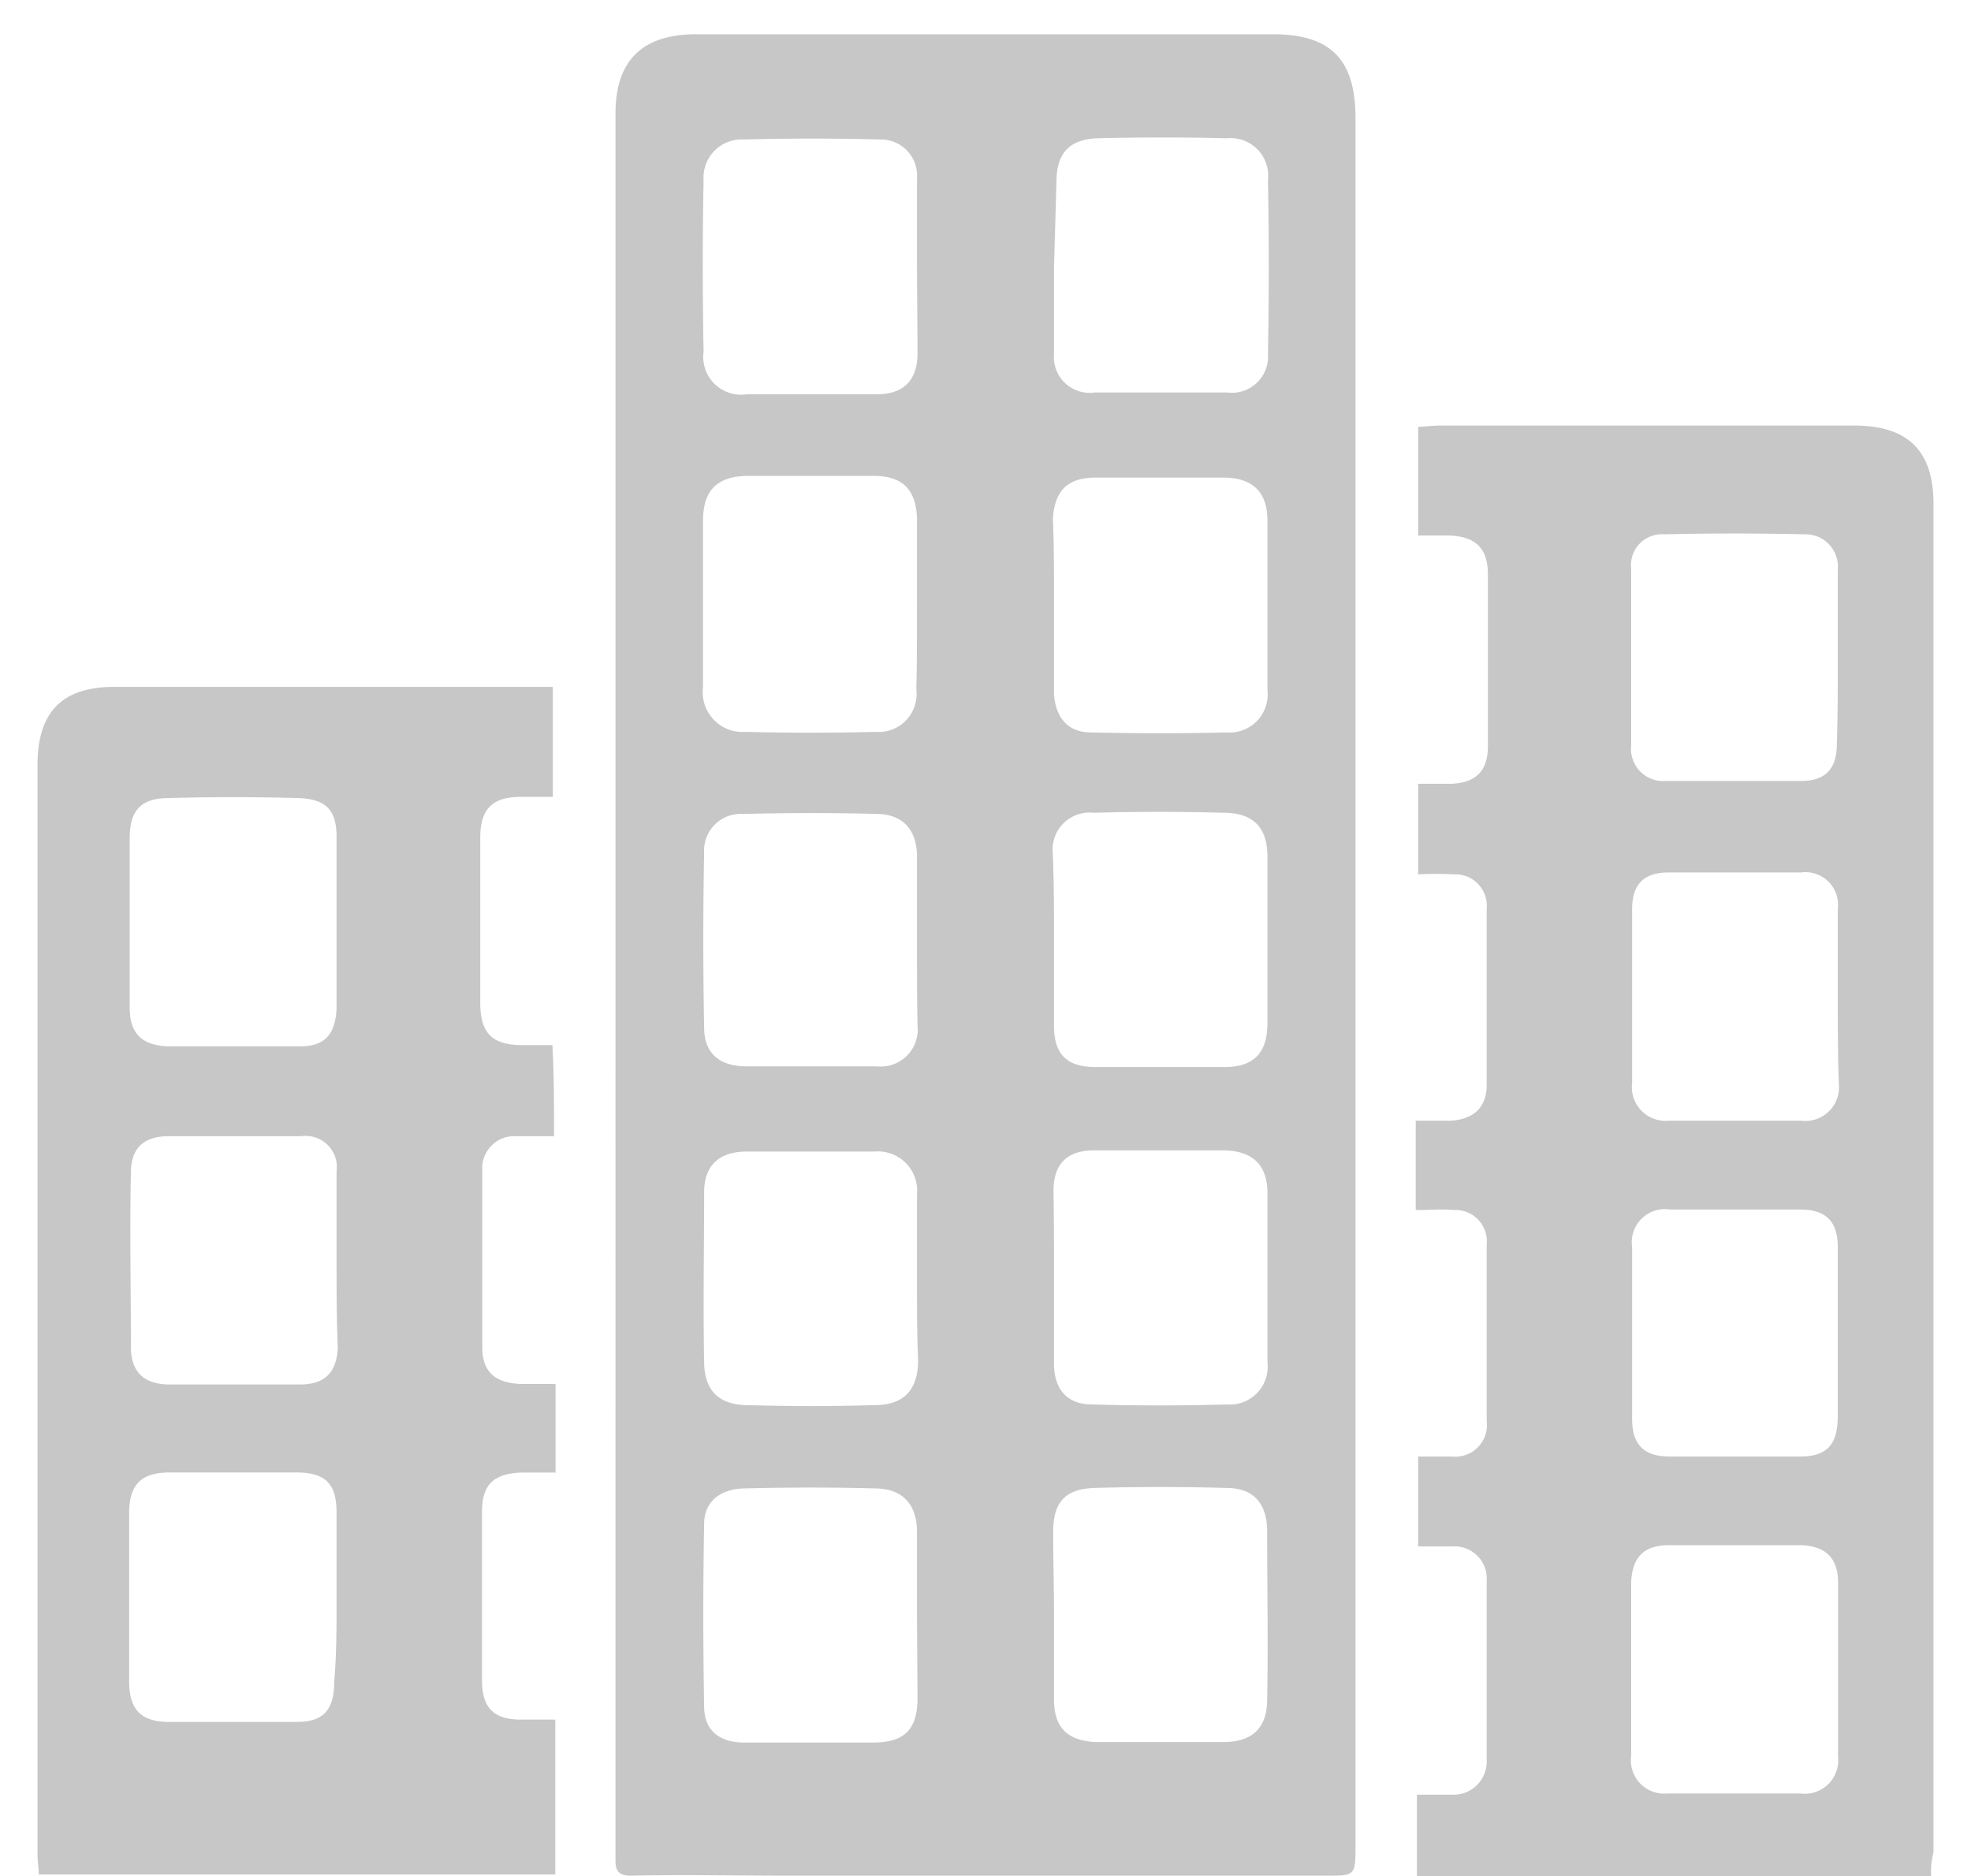 <?xml version="1.0" encoding="UTF-8"?> <svg xmlns="http://www.w3.org/2000/svg" id="Layer_1" data-name="Layer 1" width="145" height="138" viewBox="0 0 145 138"><defs><style> .cls-1 { fill: #c7c7c7; } </style></defs><title>9-etaireies</title><g><path class="cls-1" d="M45.28,72.09V8.35c0-3.92,2-5.83,5.92-5.83H93.63c4.26,0,6.09,1.83,6.09,6.18v127c0,2.26,0,2.26-2.18,2.26H58.07c-3.92,0-7.83-.09-11.66,0-1.21,0-1.13-.7-1.13-1.48V72.09ZM67.46,19.83h0v-6.7a2.66,2.66,0,0,0-2.7-2.87c-3.3-.09-6.69-.09-10,0a2.81,2.81,0,0,0-3,3c-.08,4.18-.08,8.44,0,12.61A2.78,2.78,0,0,0,54.93,29H64.5c2,0,3-1.05,3-3.05Zm0,49.47V63c0-1.92-1-3.05-2.79-3.13-3.3-.09-6.69-.09-10,0A2.69,2.69,0,0,0,51.8,62.7c-.08,4.26-.08,8.6,0,12.87,0,1.91,1.13,2.86,3.13,2.86H64.5a2.72,2.72,0,0,0,3-3C67.46,73.48,67.46,71.39,67.46,69.3Zm10.08-.17h0v6.35c0,2.09,1,3,3,3h9.57c2.08,0,3.13-1,3.13-3.21V63c0-2.09-1-3.22-3.22-3.22-3.22-.09-6.35-.09-9.57,0a2.72,2.72,0,0,0-3,3C77.54,65,77.54,67,77.54,69.13ZM67.46,119V112.7c0-2-1-3.13-2.87-3.22-3.31-.09-6.7-.09-10,0-1.66.09-2.79,1-2.79,2.61-.08,4.43-.08,8.87,0,13.39,0,1.82,1.13,2.69,3,2.69h9.39c2.35,0,3.31-.95,3.31-3.3ZM77.54,19.65h0V26a2.64,2.64,0,0,0,3,2.87h9.74a2.67,2.67,0,0,0,3-2.87q.12-6.39,0-12.78a2.76,2.76,0,0,0-3-3.05c-3.22-.08-6.35-.08-9.56,0-2.09.09-3,1.13-3,3.22Zm-10.08,25h0V38.09C67.37,36,66.41,35,64.24,35H55.11c-2.35,0-3.39,1.05-3.39,3.31V50.52a2.93,2.93,0,0,0,3.13,3.31c3.22.08,6.35.08,9.56,0a2.79,2.79,0,0,0,3-3.13C67.46,48.7,67.46,46.7,67.46,44.61Zm10.08-.35h0V51c.09,1.74,1,2.87,2.7,2.87,3.3.08,6.69.08,10,0a2.8,2.8,0,0,0,3-3.13V38.26c0-2.09-1.13-3.13-3.22-3.13H80.59c-2.09,0-3,1-3.13,3C77.54,40.17,77.54,42.17,77.54,44.26Zm0,49.65v6.35c0,1.91,1,3,2.79,3q5,.14,9.91,0a2.79,2.79,0,0,0,3-3.13V87.74c0-2.09-1.13-3.13-3.31-3.13H80.5c-2,0-3,1-3,3C77.54,89.74,77.54,91.83,77.54,93.91Zm-10.08.26V87.83a2.88,2.88,0,0,0-3.13-3.13h-9.4c-2,0-3.13,1-3.13,3,0,4.17-.08,8.35,0,12.43,0,2.18,1.13,3.22,3.22,3.22,3.13.09,6.18.09,9.31,0,2.17,0,3.21-1.13,3.21-3.3C67.46,98.09,67.46,96.17,67.46,94.17Zm10.08,24.61V125c0,2.09,1,3,3,3.13H90c2.09,0,3.22-1,3.22-3.13.08-4.08,0-8.17,0-12.34,0-2.09-1-3.22-3-3.22-3.22-.09-6.52-.09-9.74,0-2.08.09-3,1-3,3.22S77.54,116.78,77.54,118.78Z"></path><path class="cls-1" d="M142.07,138H104.24v-6h2.61a2.43,2.43,0,0,0,2.52-2.52V116.26a2.36,2.36,0,0,0-2.44-2.52h-2.6v-6.61h2.52a2.32,2.32,0,0,0,2.52-2.61v-13A2.3,2.3,0,0,0,106.93,89c-.86-.09-1.73,0-2.78,0V82.43h2.52c1.74-.08,2.7-1,2.7-2.6v-13a2.31,2.31,0,0,0-2.44-2.52,25,25,0,0,0-2.6,0V57.65h2.43c1.83-.08,2.7-.95,2.7-2.78V42.26c0-1.91-.87-2.78-2.79-2.87h-2.34v-8c.52,0,1-.09,1.65-.09h30.43c3.92,0,5.83,1.83,5.83,5.74v99.22A5.22,5.22,0,0,0,142.07,138ZM135.2,73.39V66.87a2.4,2.4,0,0,0-2.7-2.7h-9.74c-1.83,0-2.69.87-2.69,2.7V79.65a2.48,2.48,0,0,0,2.69,2.78h9.74a2.48,2.48,0,0,0,2.78-2.69C135.2,77.57,135.2,75.48,135.2,73.39ZM120,122.78v6.35a2.45,2.45,0,0,0,2.69,2.78h9.74a2.46,2.46,0,0,0,2.79-2.69V116.43c0-1.82-.87-2.69-2.7-2.78h-9.74c-1.83,0-2.69.87-2.78,2.7ZM135.2,48.43V41.91a2.38,2.38,0,0,0-2.44-2.61c-3.48-.08-6.87-.08-10.35,0A2.27,2.27,0,0,0,120,41.83v13a2.36,2.36,0,0,0,2.52,2.61h10c1.74,0,2.61-.87,2.61-2.7C135.2,52.7,135.2,50.52,135.2,48.43Zm0,49.66V91.74c0-1.91-.87-2.78-2.79-2.78h-9.56a2.44,2.44,0,0,0-2.78,2.78v12.61c0,1.91.86,2.78,2.78,2.78h9.56c2,0,2.79-.87,2.79-3Z"></path><path class="cls-1" d="M40.76,83.57H38a2.36,2.36,0,0,0-2.52,2.52v13c0,1.83.95,2.61,2.78,2.7h2.61v6.52H38.33c-2,.08-2.87.87-2.87,2.87v12.43c0,2,.87,2.87,2.87,2.87h2.52v11.39h-38c0-.52-.09-.95-.09-1.48V56.26c0-3.91,1.83-5.74,5.65-5.74H40.67v8.09H38.33c-2.09,0-3,.87-3,3V73.74c0,2.26.87,3.13,3.13,3.13h2.18C40.76,79.22,40.76,81.22,40.76,83.57Zm-16,9.13h0V86.17a2.3,2.3,0,0,0-2.61-2.6H12.41c-1.82,0-2.78.86-2.78,2.69-.09,4.26,0,8.52,0,12.78,0,1.92,1,2.79,2.87,2.79h9.57c1.82,0,2.69-.87,2.78-2.7C24.76,97,24.76,94.87,24.76,92.7Zm0,24.87V111.3c0-2.17-.78-3-3-3H12.5c-2.09,0-3,.87-3,3v12.35c0,2.09.87,3,2.95,3H21.8c2,0,2.79-.87,2.79-3C24.76,121.65,24.76,119.65,24.76,117.57Zm0-49.74V61.57c0-2-.78-2.79-2.78-2.87-3.22-.09-6.35-.09-9.57,0-2,0-2.87.87-2.87,2.95V74.09c0,1.91.87,2.78,2.79,2.87h9.74c1.82,0,2.6-.87,2.69-2.79Z"></path></g></svg> 